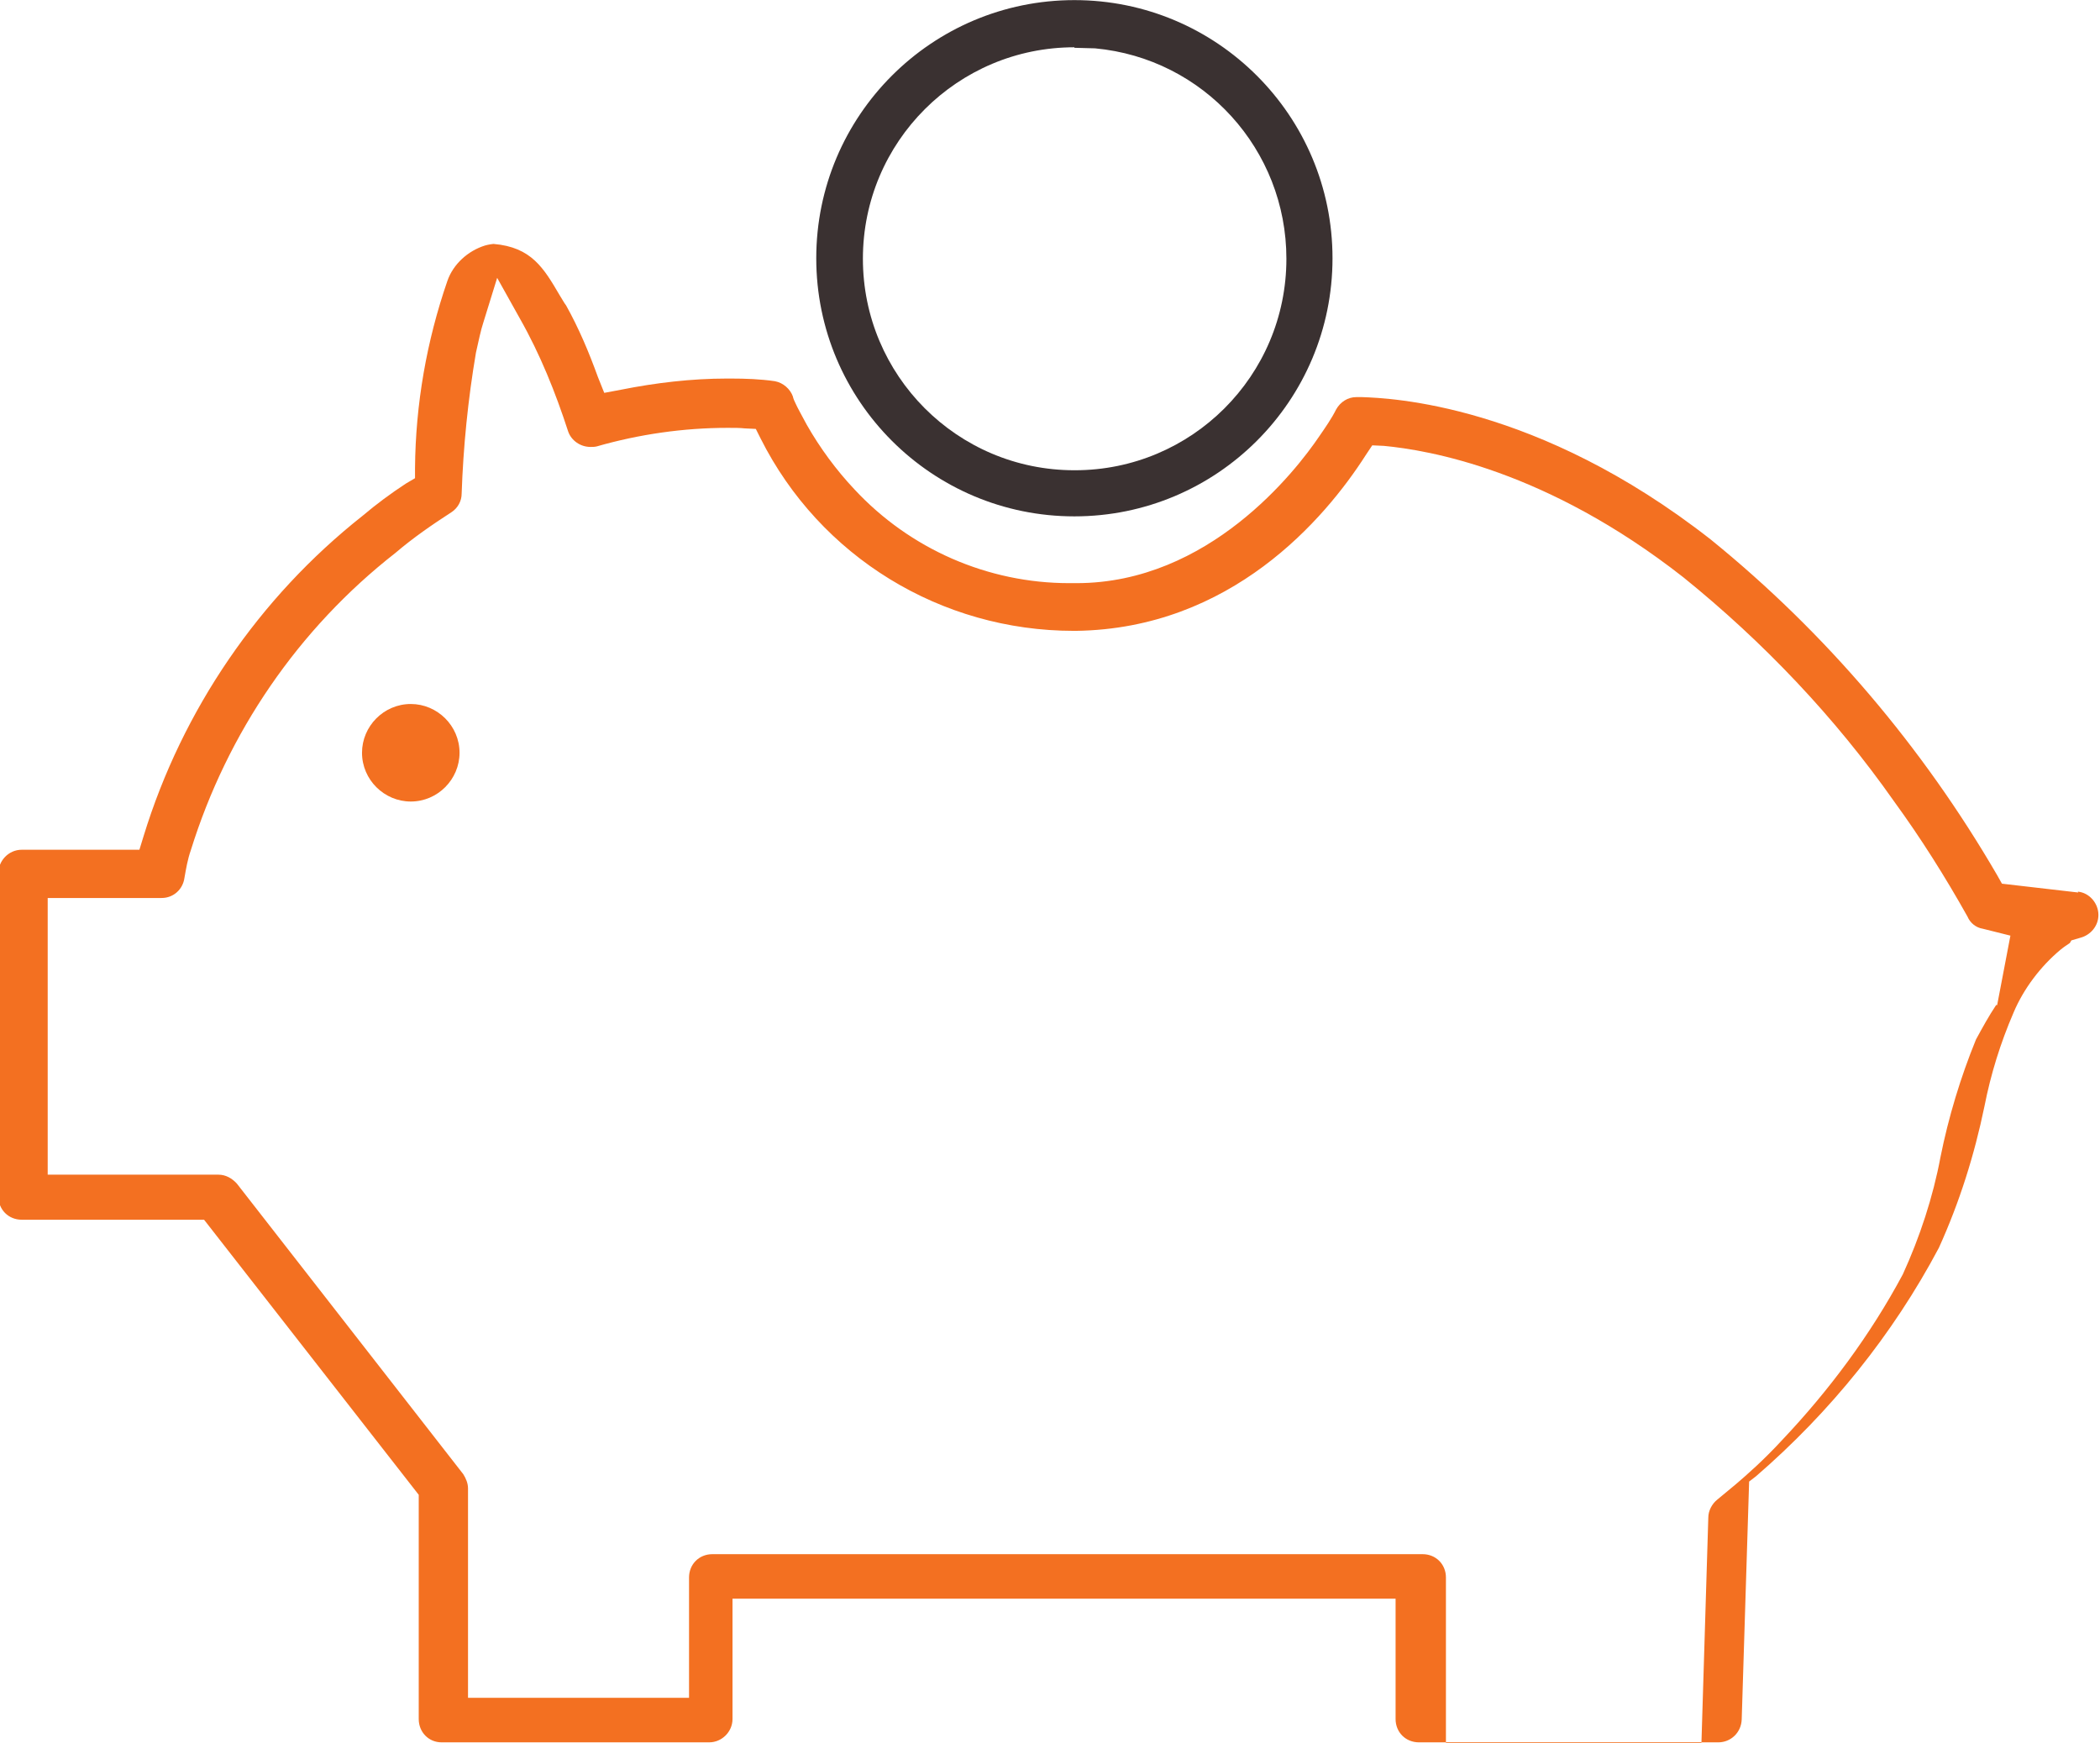 <?xml version="1.0" encoding="UTF-8"?>
<!DOCTYPE svg PUBLIC "-//W3C//DTD SVG 1.1//EN" "http://www.w3.org/Graphics/SVG/1.1/DTD/svg11.dtd">
<!-- Creator: CorelDRAW 2021 (64-Bit) -->
<svg xmlns="http://www.w3.org/2000/svg" xml:space="preserve" width="19.734mm" height="16.379mm" version="1.1" style="shape-rendering:geometricPrecision; text-rendering:geometricPrecision; image-rendering:optimizeQuality; fill-rule:evenodd; clip-rule:evenodd"
viewBox="0 0 39.62 32.88"
 xmlns:xlink="http://www.w3.org/1999/xlink"
 xmlns:xodm="http://www.corel.com/coreldraw/odm/2003">
 <defs>
  <style type="text/css">
   <![CDATA[
    .fil1 {fill:#3A3131;fill-rule:nonzero}
    .fil0 {fill:#F37021;fill-rule:nonzero}
   ]]>
  </style>
 </defs>
 <g id="Layer_x0020_1">
  <g id="_2466638571680">
   <path id="Path_12026" class="fil0" d="M7.75 13.28c-0.51,0 -0.92,0.42 -0.92,0.92 0,0.51 0.42,0.92 0.92,0.92l0 0c0.51,0 0.92,-0.42 0.92,-0.92 0,-0.51 -0.42,-0.92 -0.92,-0.92l0 0z" data-name="Path 12026"/>
   <path id="Path_12027" class="fil0" d="M39.24 16.84l-1.47 -0.17 -0.09 -0.16c-1.4,-2.41 -3.23,-4.57 -5.4,-6.33 -3.28,-2.57 -6.06,-2.67 -6.58,-2.69 0,0 -0.01,0 -0.03,0 -0.03,0 -0.05,0 -0.08,0 -0.16,0 -0.3,0.09 -0.38,0.23 -0.09,0.18 -0.21,0.35 -0.32,0.51 -0.44,0.65 -2.08,2.77 -4.58,2.77l-0.04 0c-0.04,0 -0.06,0 -0.1,0 -1.53,0 -3,-0.64 -4.05,-1.77 -0.34,-0.36 -0.65,-0.78 -0.9,-1.22 -0.09,-0.17 -0.17,-0.31 -0.21,-0.4 -0.05,-0.1 -0.05,-0.13 -0.05,-0.13 -0.05,-0.14 -0.18,-0.26 -0.34,-0.29 -0.27,-0.04 -0.56,-0.05 -0.83,-0.05 -0.03,0 -0.05,0 -0.08,0 -0.66,0 -1.34,0.08 -1.99,0.21l-0.32 0.06 -0.12 -0.3c-0.17,-0.47 -0.36,-0.92 -0.6,-1.35 -0.04,-0.05 -0.08,-0.13 -0.12,-0.19 -0.3,-0.51 -0.53,-0.91 -1.25,-0.97 -0.01,0 -0.09,0.01 -0.16,0.03 -0.32,0.1 -0.6,0.35 -0.71,0.67 -0.39,1.13 -0.6,2.32 -0.61,3.53l0 0.19 -0.17 0.1c-0.29,0.19 -0.56,0.39 -0.82,0.61 -1.95,1.54 -3.4,3.66 -4.13,6.04l-0.08 0.26 -2.22 0c-0.25,0 -0.44,0.21 -0.44,0.44l0 6.1c0,0.25 0.19,0.44 0.44,0.44l3.44 0 4.05 5.19 0 4.23c0,0 0,0 0,0 0,0.25 0.19,0.44 0.43,0.44l5.05 0c0,0 0,0 0,0 0.12,0 0.23,-0.05 0.31,-0.13 0.08,-0.08 0.13,-0.19 0.13,-0.31 0,0 0,0 0,0l0 -2.27 12.51 0 0 2.27c0,0 0,0 0,0 0,0.25 0.19,0.44 0.44,0.44l5.65 0c0,0 0,0 0,0 0.23,0 0.43,-0.18 0.44,-0.43l0.14 -4.49 0.13 -0.1c1.4,-1.21 2.58,-2.67 3.45,-4.31 0.39,-0.86 0.67,-1.75 0.86,-2.67 0.12,-0.61 0.3,-1.19 0.55,-1.77 0.19,-0.45 0.51,-0.87 0.88,-1.18 0.06,-0.05 0.12,-0.09 0.18,-0.13l0.03 -0.05 0.17 -0.05c0.19,-0.05 0.34,-0.22 0.34,-0.43 0,-0.22 -0.17,-0.42 -0.39,-0.44l0 -0.01 0.01 0.03zm-1.58 2.12c-0.14,0.21 -0.26,0.43 -0.38,0.65 -0.29,0.71 -0.52,1.47 -0.67,2.22 -0.14,0.75 -0.39,1.51 -0.71,2.21 -0.61,1.14 -1.39,2.19 -2.28,3.13 -0.35,0.38 -0.66,0.65 -0.87,0.83 -0.12,0.1 -0.23,0.19 -0.35,0.29 -0.1,0.08 -0.17,0.21 -0.17,0.34l-0.13 4.27 -4.82 0 0 -3.14c0,-0.25 -0.19,-0.44 -0.44,-0.44l-13.4 0c-0.25,0 -0.44,0.19 -0.44,0.44l0 2.27 -4.17 0 0 -3.95c0,-0.1 -0.04,-0.19 -0.09,-0.27l-4.27 -5.48c-0.09,-0.1 -0.21,-0.17 -0.35,-0.17l-3.22 0 0 -5.22 2.15 0c0,0 0,0 0,0 0.22,0 0.4,-0.16 0.43,-0.38 0.03,-0.17 0.06,-0.35 0.12,-0.52 0.69,-2.22 2.03,-4.18 3.86,-5.61 0.34,-0.29 0.69,-0.53 1.06,-0.77 0.12,-0.08 0.19,-0.21 0.19,-0.35 0.03,-0.88 0.12,-1.78 0.27,-2.66 0.05,-0.22 0.09,-0.42 0.14,-0.57l0.26 -0.84 0.43 0.77c0.38,0.67 0.67,1.39 0.91,2.13 0.06,0.17 0.23,0.29 0.42,0.29 0.04,0 0.08,0 0.12,-0.01 0.8,-0.23 1.64,-0.35 2.47,-0.35 0.13,0 0.23,0 0.32,0.01l0.21 0.01 0.09 0.18c1.12,2.23 3.4,3.63 5.91,3.63 0.01,0 0.03,0 0.04,0 2.92,-0.04 4.69,-2.1 5.47,-3.32l0.12 -0.18 0.22 0.01c0.84,0.08 3.06,0.45 5.65,2.48 1.51,1.22 2.86,2.64 3.97,4.22 0.51,0.7 0.97,1.43 1.39,2.18 0.05,0.12 0.16,0.21 0.29,0.23l0.52 0.13 -0.25 1.31 -0 -0z" data-name="Path 12027"/>
   <path id="Path_12028" class="fil1" d="M20.26 9.74l0.01 0c2.69,0 4.87,-2.18 4.87,-4.87 0,-2.69 -2.18,-4.87 -4.87,-4.87 -2.69,0 -4.87,2.18 -4.87,4.87 0,2.69 2.18,4.87 4.87,4.87l0 0 -0.01 0zm0.01 -8.84l0.01 0 0.38 0.01c2.05,0.19 3.61,1.91 3.61,3.97 0,2.21 -1.79,3.99 -3.99,3.99 0,0 0,0 0,0l-0.01 0c-2.21,0 -3.99,-1.79 -3.99,-3.99 0,-2.21 1.79,-3.99 3.99,-3.99 0,0 0,0 0,0l0 0z" data-name="Path 12028"/>
  </g>
 </g>
</svg>
